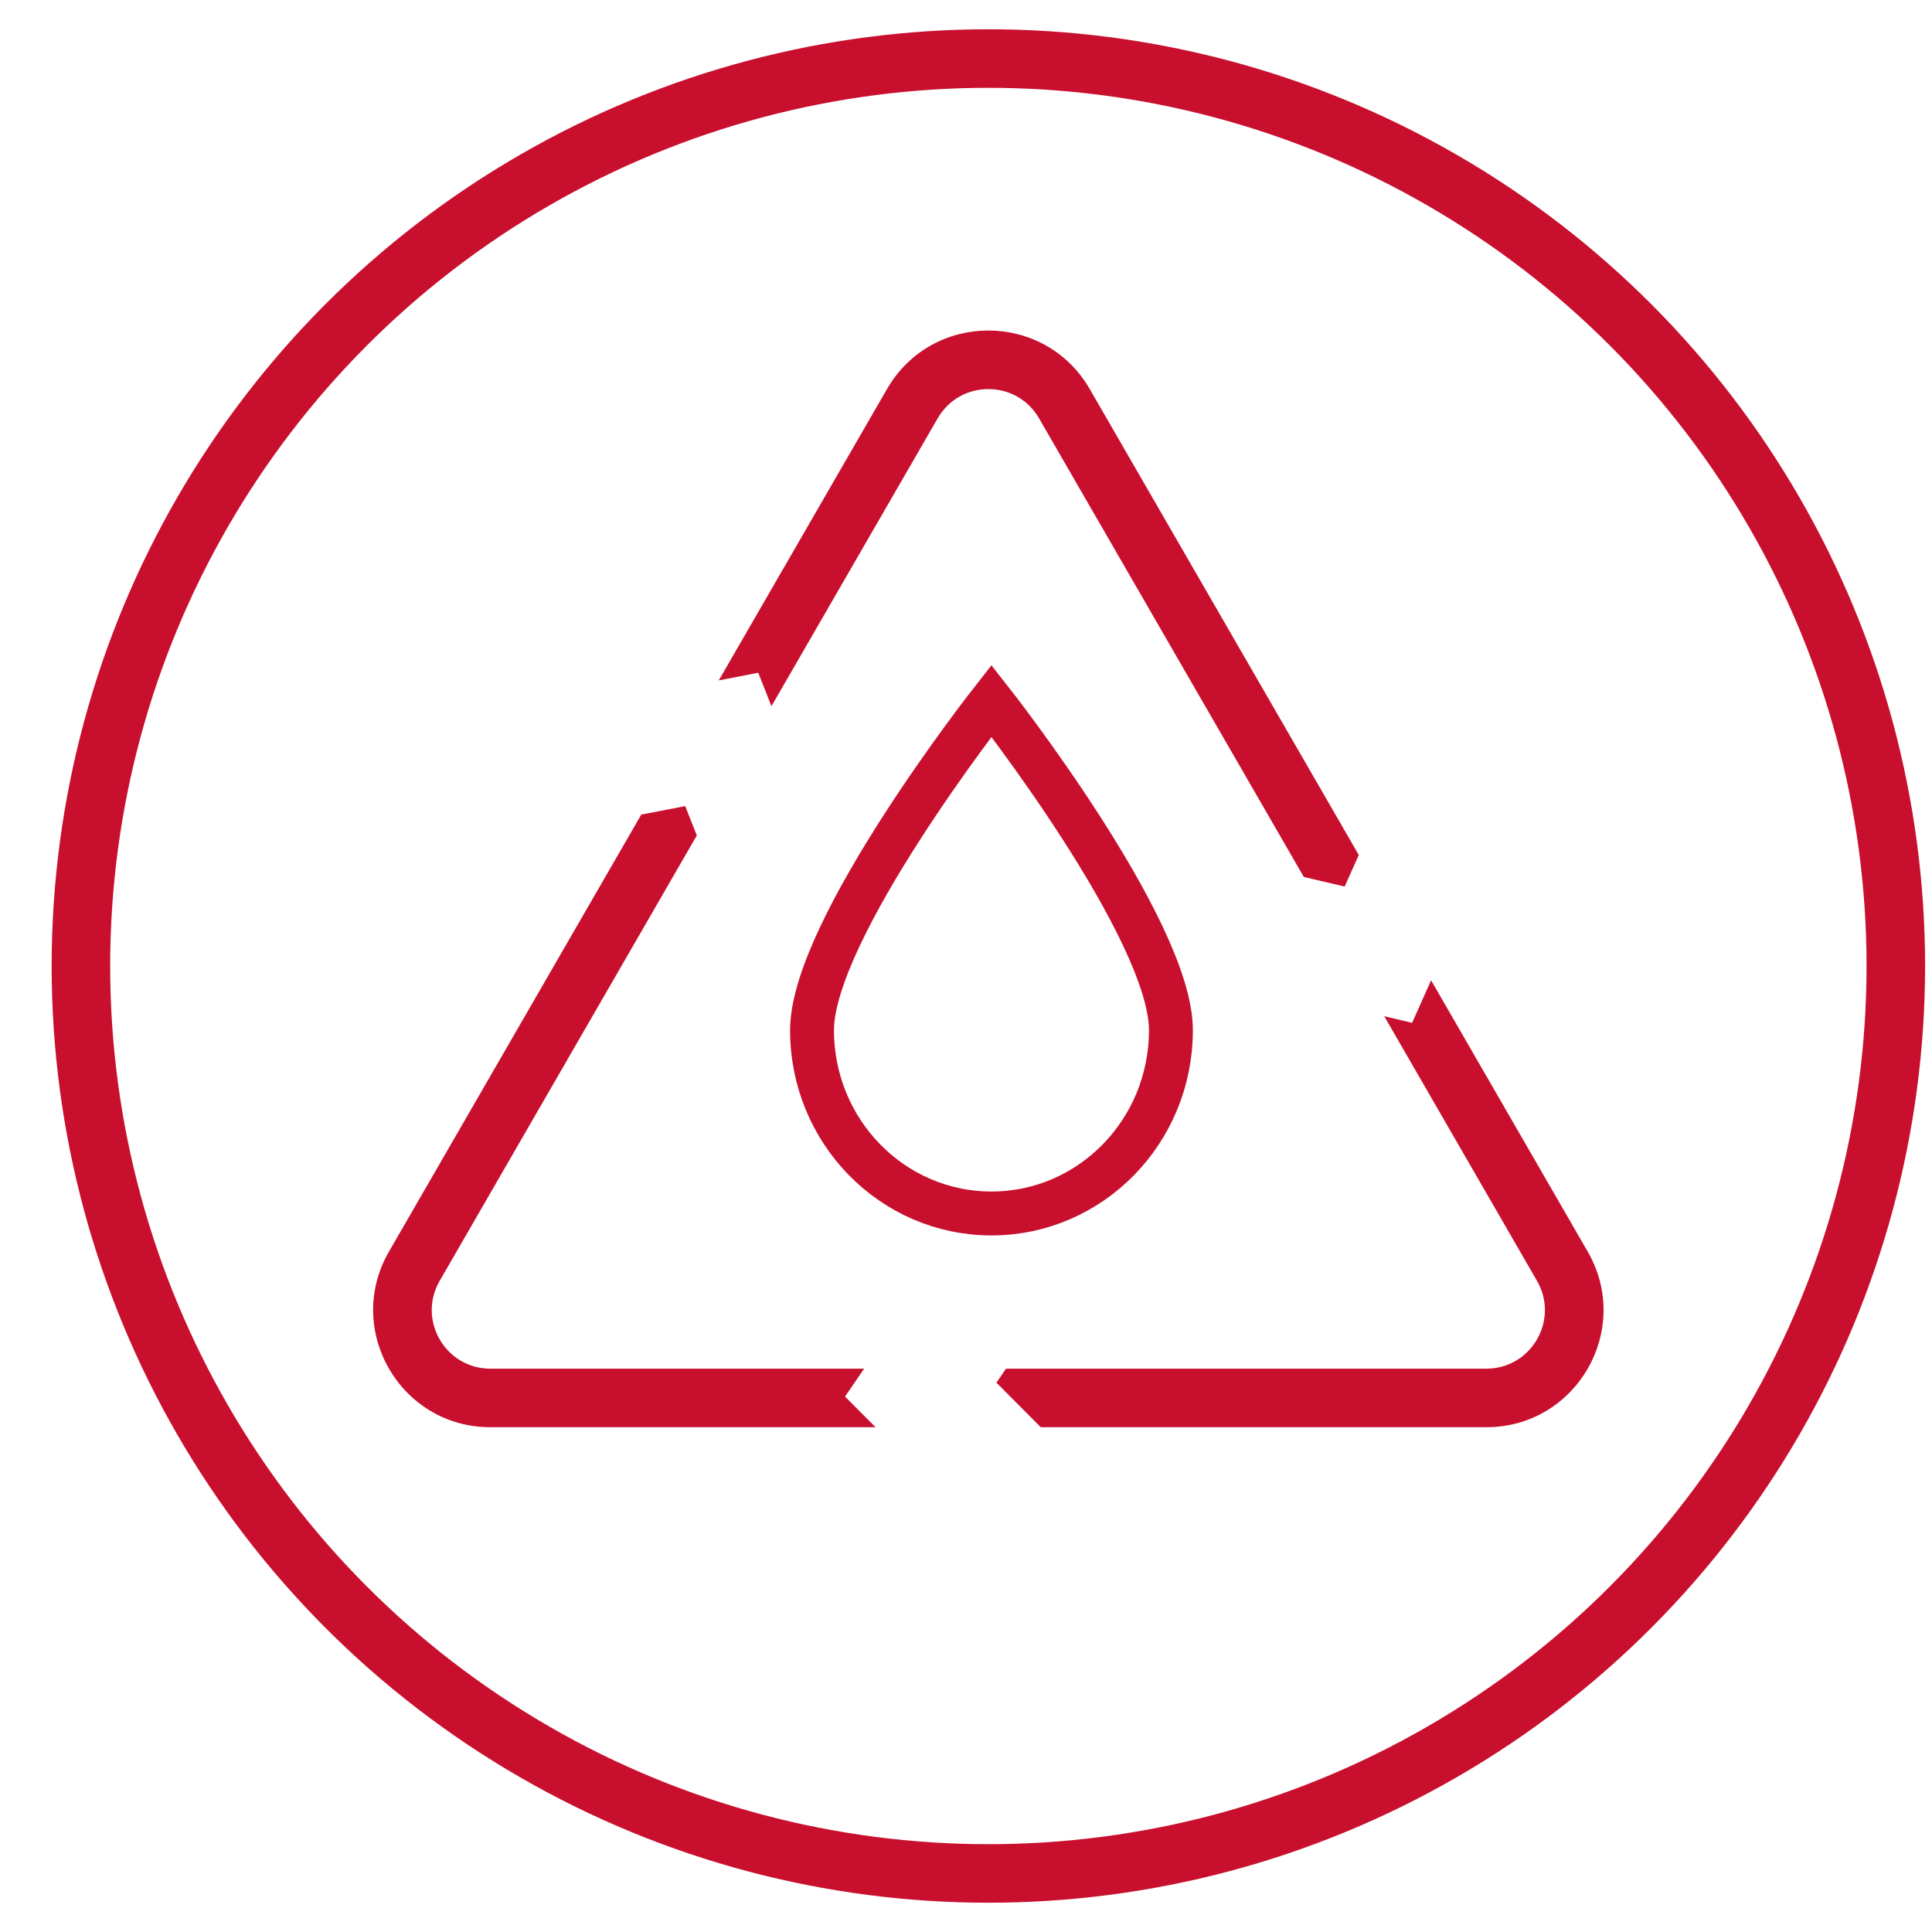 <svg xmlns="http://www.w3.org/2000/svg" width="33" height="33" viewBox="0 0 33 33" fill="none"><circle cx="16.882" cy="16.5" r="15.5" stroke="#C8102E"></circle><path fill-rule="evenodd" clip-rule="evenodd" d="M17.748 7.146L22.27 14.979L22.968 15.143L23.209 14.604L18.614 6.646C17.844 5.312 15.919 5.312 15.15 6.646L12.277 11.622L12.951 11.491L13.177 12.062L16.016 7.146C16.401 6.479 17.363 6.479 17.748 7.146ZM26.253 21.878L23.644 17.358L24.12 17.471L24.444 16.744L27.119 21.378C27.889 22.711 26.927 24.378 25.387 24.378H17.777L17.02 23.617L17.183 23.378H25.387C26.157 23.378 26.638 22.544 26.253 21.878ZM14.76 23.378H8.376C7.606 23.378 7.125 22.544 7.51 21.878L11.902 14.27L11.704 13.769L10.953 13.914L6.644 21.378C5.874 22.711 6.837 24.378 8.376 24.378H14.955L14.434 23.854L14.76 23.378Z" fill="#C8102E"></path><path d="M20 17.597C20 19.326 18.628 20.727 16.935 20.727C15.242 20.727 13.87 19.326 13.87 17.597C13.87 15.869 16.935 11.971 16.935 11.971C16.935 11.971 20 15.869 20 17.597Z" stroke="#C8102E" stroke-width="0.75"></path></svg>